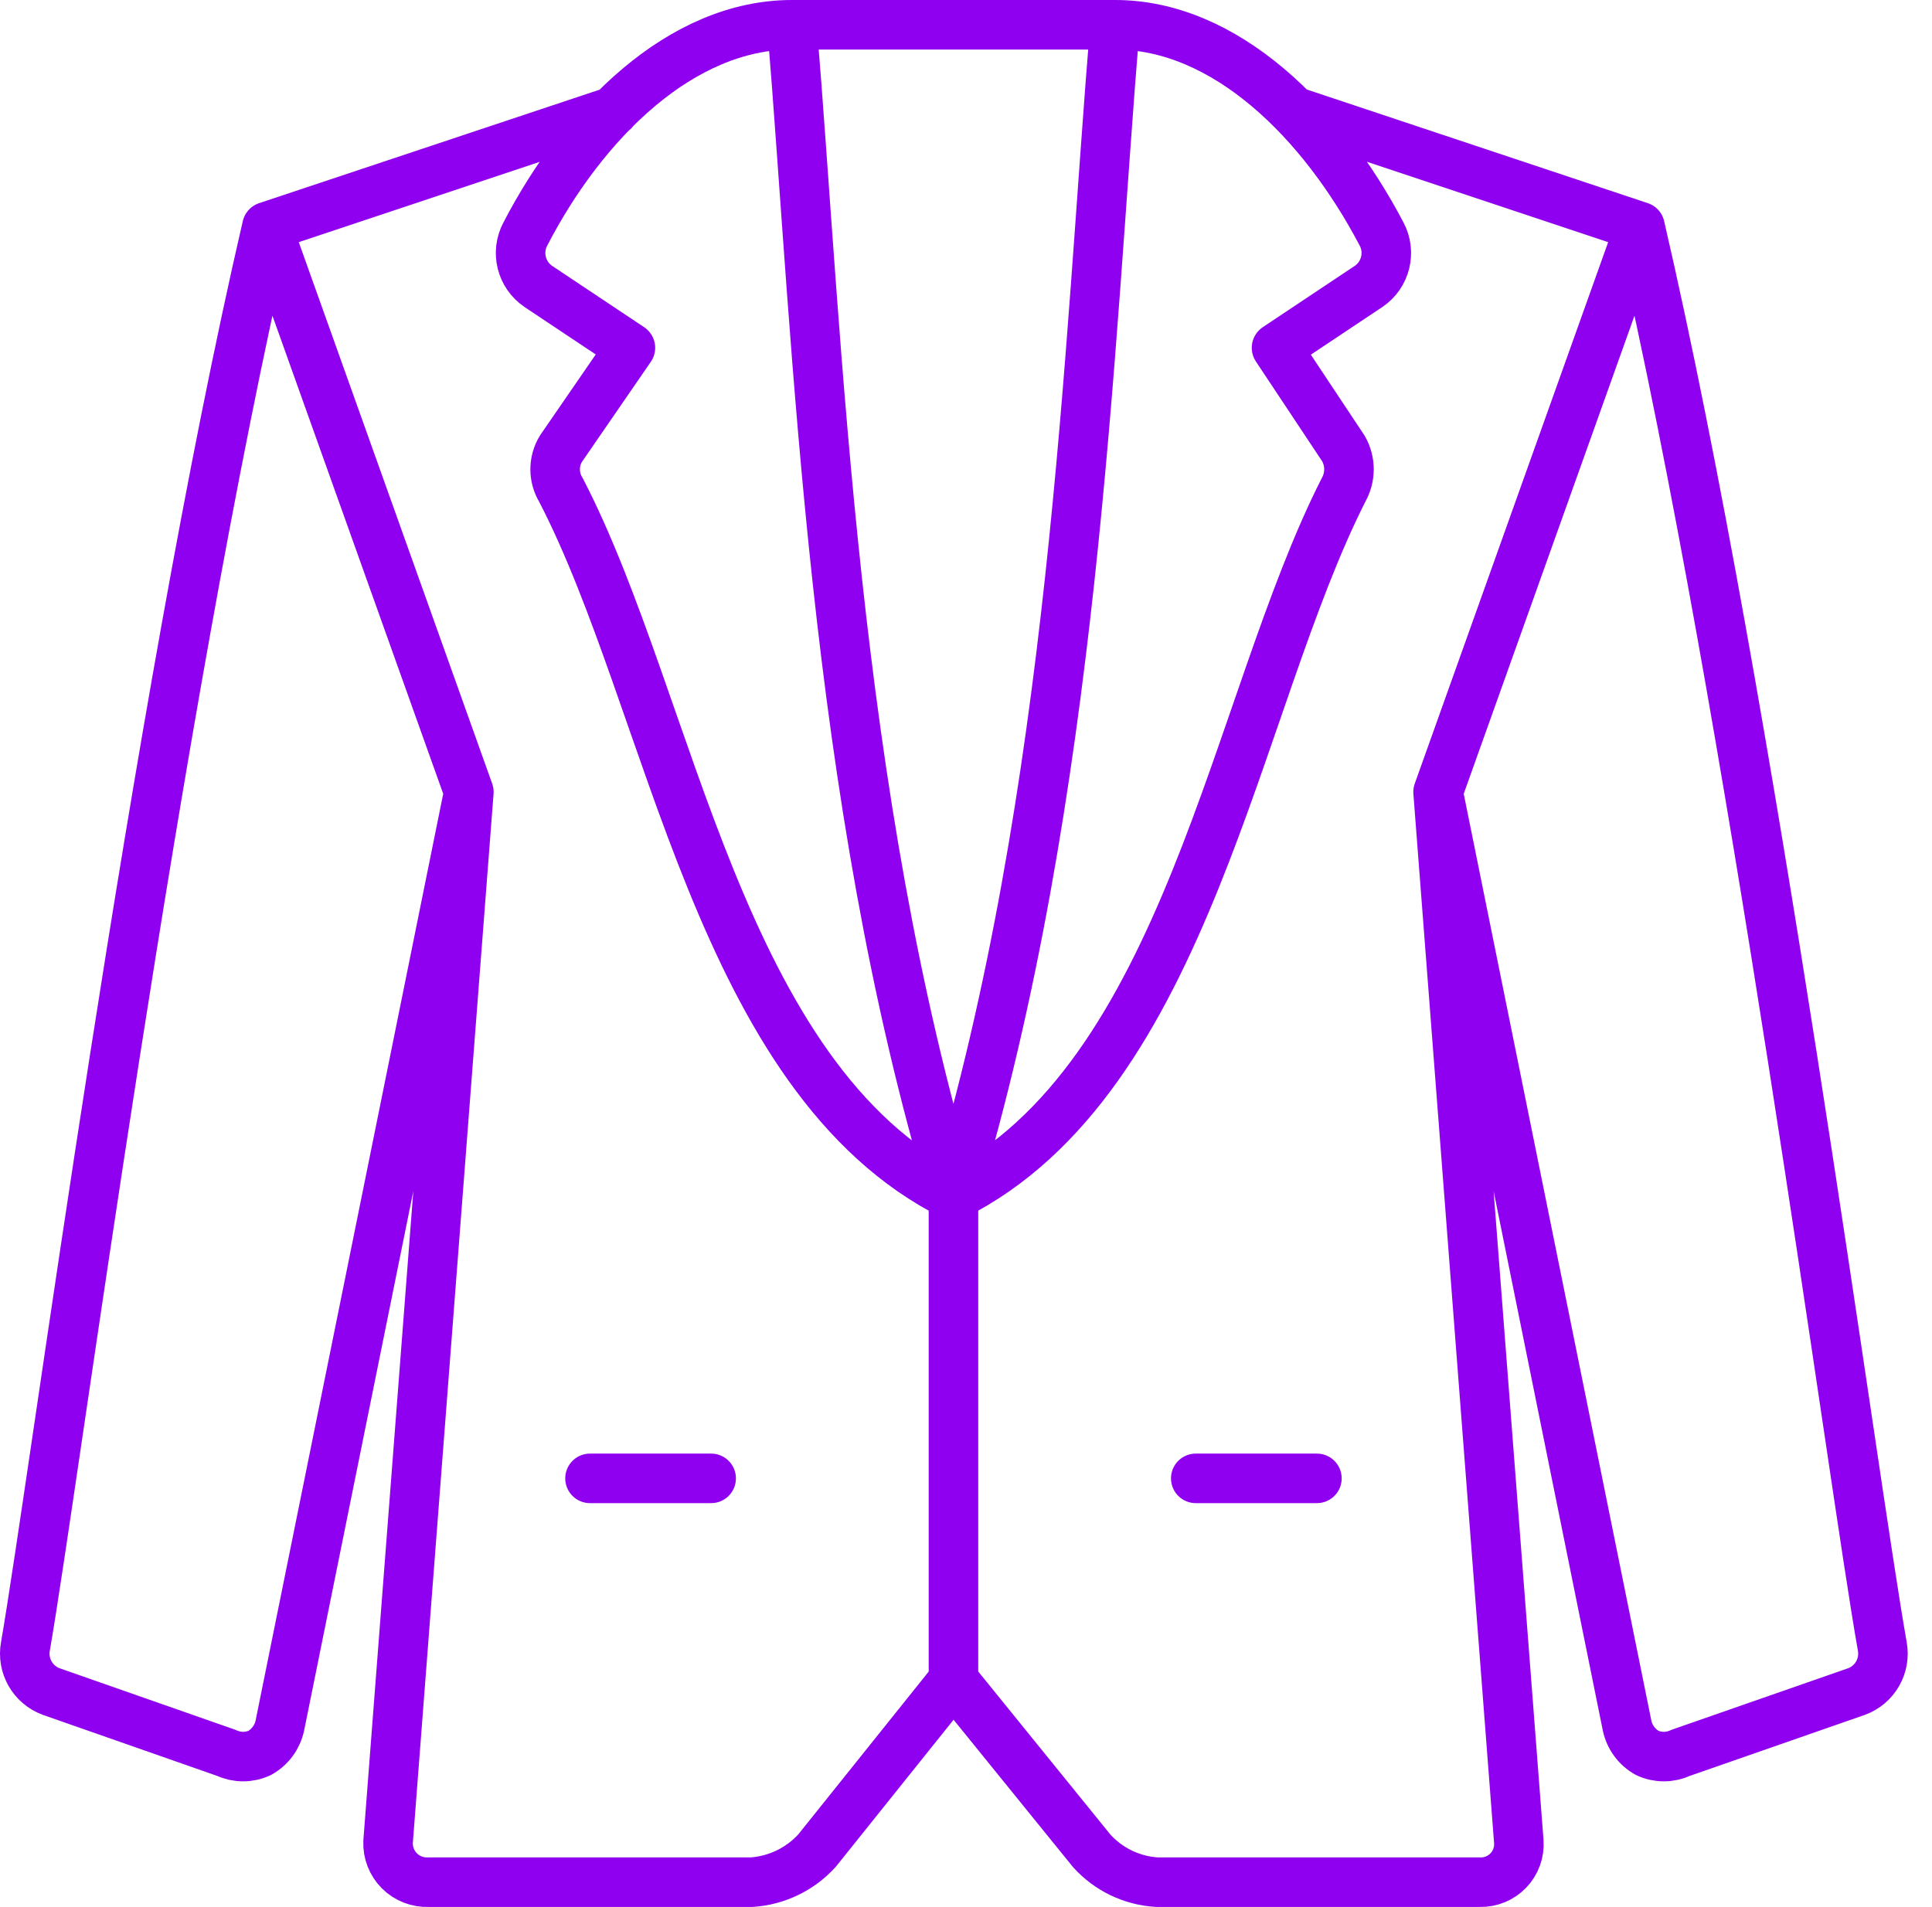<svg xmlns="http://www.w3.org/2000/svg" width="78" height="77" viewBox="0 0 78 77" fill="none"><path d="M52.222 4.489L66.211 9.152M66.211 9.152L58.059 31.978M66.211 9.152C70.743 28.717 74.787 59.694 75.993 66.477C76.137 67.259 75.696 68.03 74.95 68.303L67.841 70.781C67.417 70.977 66.928 70.977 66.504 70.781C66.085 70.547 65.788 70.142 65.689 69.673L58.059 31.978M58.059 31.978L61.319 74.368C61.347 74.797 61.193 75.218 60.895 75.528C60.598 75.838 60.184 76.009 59.754 75.999H46.711C45.697 75.94 44.748 75.483 44.07 74.727L38.494 67.847M38.494 67.847L32.983 74.727C32.301 75.477 31.354 75.933 30.342 75.999H17.299C16.861 76.017 16.435 75.852 16.125 75.542C15.815 75.232 15.649 74.806 15.668 74.368L18.929 31.978M38.494 67.847V48.282M18.929 31.978L10.777 9.152M18.929 31.978L11.299 69.673C11.2 70.142 10.902 70.547 10.483 70.781C10.059 70.977 9.571 70.977 9.146 70.781L2.071 68.303C1.324 68.03 0.883 67.259 1.027 66.477C2.201 59.694 6.244 28.717 10.777 9.152M10.777 9.152L24.766 4.489M38.494 48.282C43.385 31.978 43.939 14.043 45.015 1M38.494 48.282C33.602 31.978 33.048 14.043 31.972 1M38.494 48.282C47.95 43.553 49.841 28.456 54.243 19.782C54.534 19.266 54.534 18.636 54.243 18.119L51.537 14.043L55.254 11.565C55.945 11.096 56.17 10.181 55.776 9.445C53.396 4.913 49.483 1 45.015 1M38.494 48.282C29.005 43.553 27.146 28.456 22.646 19.782C22.335 19.272 22.335 18.63 22.646 18.119L25.451 14.043L21.733 11.565C21.042 11.096 20.817 10.181 21.212 9.445C23.559 4.913 27.505 1 31.972 1M45.015 1H31.972M23.82 59.694H28.711M48.276 59.694H53.167" stroke="#9000F0" stroke-width="2" stroke-linecap="round" stroke-linejoin="round"></path></svg>